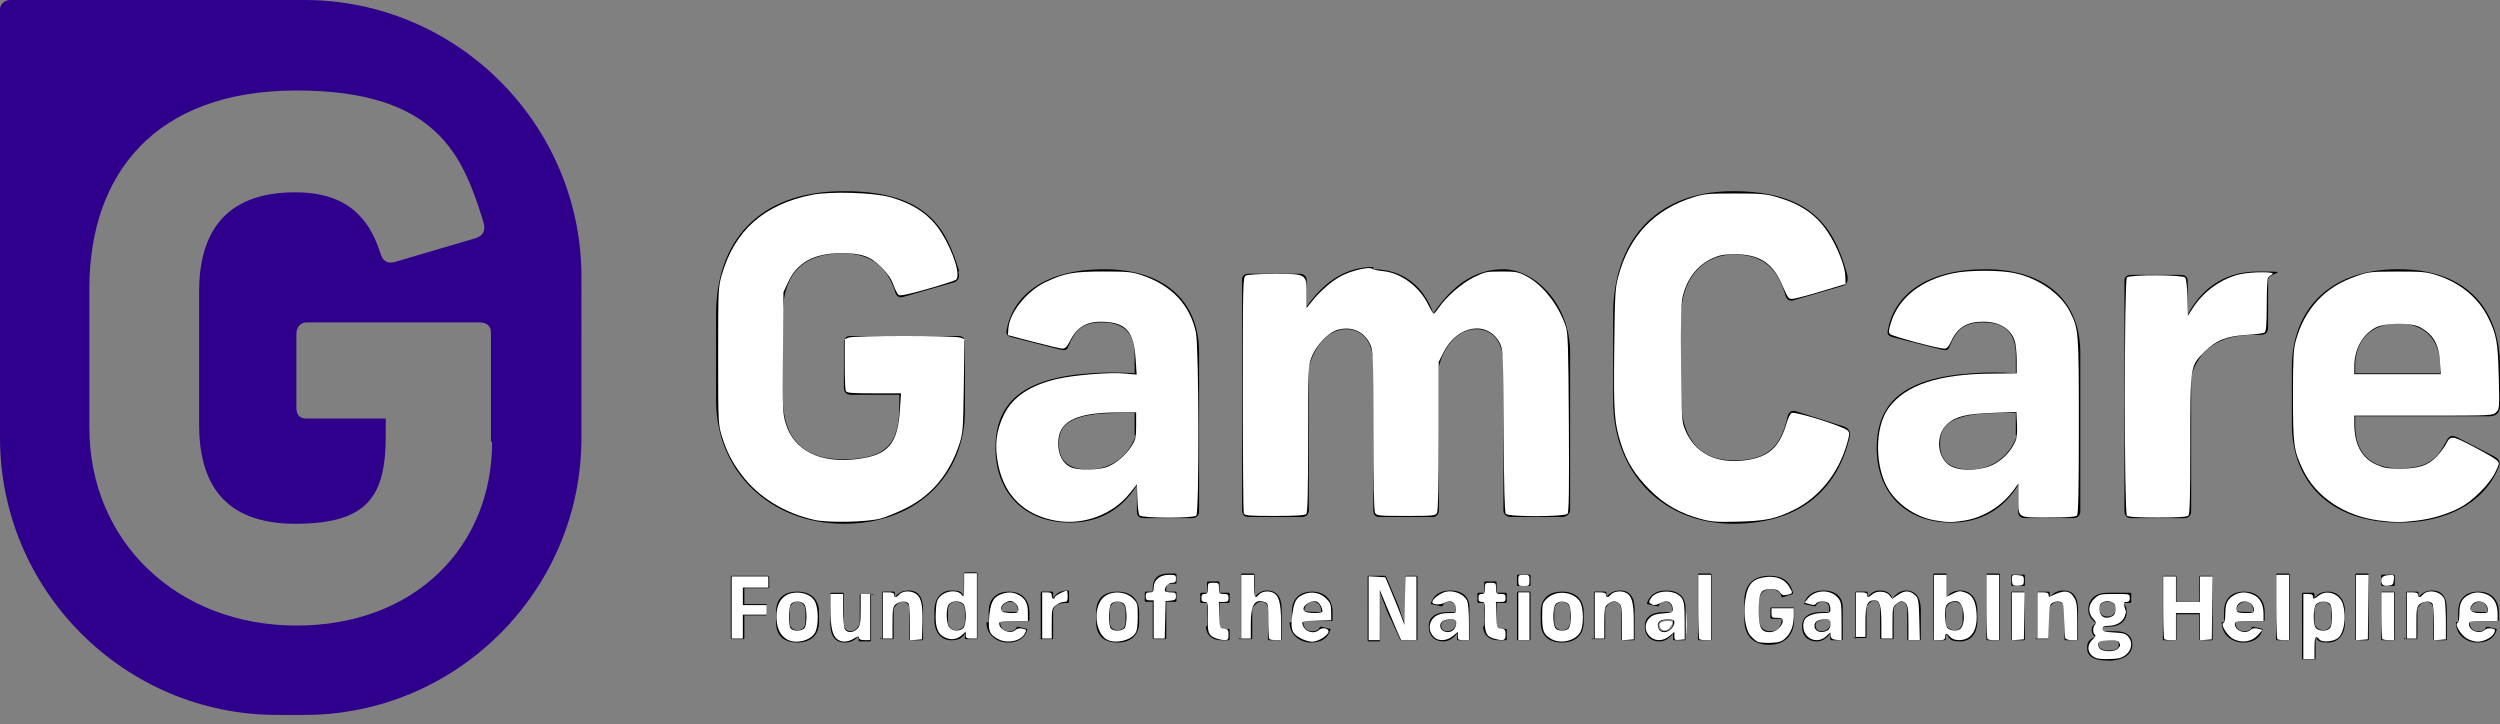 <?xml version="1.0" encoding="UTF-8" standalone="no"?>
<svg
   id="Layer_1"
   version="1.1"
   viewBox="0 0 221 64"
   sodipodi:docname="logo-gamcare.svg"
   inkscape:version="1.2.2 (b0a8486541, 2022-12-01)"
   xmlns:inkscape="http://www.inkscape.org/namespaces/inkscape"
   xmlns:sodipodi="http://sodipodi.sourceforge.net/DTD/sodipodi-0.dtd"
   xmlns="http://www.w3.org/2000/svg"
   xmlns:svg="http://www.w3.org/2000/svg">
  <rect x="0" y="0" width="221" height="64" fill="#808080" stroke="none"/>
  <defs
     id="defs11" />
  <sodipodi:namedview
     id="namedview9"
     pagecolor="#ffffff"
     bordercolor="#000000"
     borderopacity="0.25"
     inkscape:showpageshadow="2"
     inkscape:pageopacity="0.0"
     inkscape:pagecheckerboard="0"
     inkscape:deskcolor="#d1d1d1"
     showgrid="false"
     inkscape:zoom="7.1040724"
     inkscape:cx="110.57038"
     inkscape:cy="31.953503"
     inkscape:window-width="2560"
     inkscape:window-height="1339"
     inkscape:window-x="0"
     inkscape:window-y="0"
     inkscape:window-maximized="1"
     inkscape:current-layer="Layer_1" />
  <path
     d="M84.7 24c.2.5 0 .9-.5 1L80 26.2c-.5.2-.8 0-.9-.5-.7-2.1-2.1-3.3-4.6-3.3-4 0-5.3 2.3-5.3 5.5v7.2c0 3.1 1.3 5.5 5.3 5.5s5-1.5 5-4.8v-.9h-4.3c-.3 0-.6-.2-.6-.6v-4c0-.4.2-.6.6-.6h9.5c.4 0 .6.2.6.6v6c0 5.7-4.2 10-10.7 10s-11.3-4.6-11.3-10.9v-7.6c0-6.3 3.6-10.9 11.3-10.9s9.1 3.6 10.2 7.1m21.2 7.2v14c0 .3-.2.6-.6.6h-4.3c-.4 0-.6-.2-.6-.6v-2.3c-1.3 2.1-3.3 3.3-5.9 3.3-4 0-6.6-2.6-6.6-6.6s2.4-6.2 8.4-6.6c1.3-.1 2.6-.1 3.9 0v-1.6c0-2.1-1.1-2.9-2.9-2.9s-2.4.8-2.9 2c-.2.5-.3.5-.8.4l-4.3-1.1c-.4-.1-.5-.3-.4-.7.6-3.1 3.5-5.3 8.6-5.3s8.4 2.6 8.4 7.4m-5.7 7.3v-2c-1.2 0-2.3 0-3.4.1-2.2.3-3.3.9-3.3 2.6s1 2.3 2.7 2.3 3.4-1 4.1-3m21-14.7c2.7 0 4.5 1.6 5.3 3.9 1.6-2.3 3.5-3.9 6.2-3.9s5.9 3 5.9 7.4v13.9c0 .3-.3.6-.7.6h-4.5c-.4 0-.7-.2-.7-.6V32.2c0-1.9-.9-3.1-2.4-3.1s-2.8 1.3-3.3 3.3v12.7c0 .4-.3.6-.5.6h-4.8c-.3 0-.5-.2-.5-.6V32.2c0-1.9-.9-3.1-2.4-3.1s-2.8 1.4-3.3 3.4v12.6c0 .3-.2.6-.6.6h-4.7c-.4 0-.6-.2-.6-.6V24.7c0-.3.2-.5.6-.5h4.5c.4 0 .6.3.6.5v2.4c1.3-1.8 3.1-3.5 5.9-3.5m41.9.7c.1.5 0 .9-.5 1l-4.1 1.2c-.5.2-.8 0-.9-.5-.6-1.9-1.6-3.5-4.5-3.5s-4.7 2.3-4.7 5.5v7.2c0 3.1 1.3 5.5 4.7 5.5s4.2-1.7 4.7-3.8c.1-.5.4-.7.9-.5l4.1 1.3c.5.2.6.5.5 1-1 4.2-4 7.6-10.3 7.6s-10.6-4.6-10.6-10.9v-7.6c0-6.3 3.6-10.9 10.6-10.9s9 3.3 10.1 7.4m20.6 6.9v14c0 .3-.2.6-.6.6H179c-.4 0-.6-.2-.6-.6v-2.3c-1.3 2.1-3.3 3.3-5.9 3.3-4 0-6.6-2.6-6.6-6.6s2.4-6.2 8.4-6.6c1.3-.1 2.6-.1 3.9 0v-1.6c0-2.1-1.1-2.9-2.9-2.9s-2.4.8-2.9 2c-.2.5-.3.5-.8.4l-4.3-1.1c-.4-.1-.5-.3-.4-.7.6-3.1 3.5-5.3 8.6-5.3s8.4 2.6 8.4 7.4m-5.7 7.3v-2c-1.2 0-2.3 0-3.4.1-2.2.3-3.3.9-3.3 2.6s1 2.3 2.7 2.3 3.4-1 4.1-3m22.2-13.8v4.2c0 .5-.2.7-.7.7h-.6c-3.1 0-4.9 1.4-5.5 3.7v11.9c0 .4-.3.6-.5.6h-4.9c-.2 0-.5-.2-.5-.6V24.8c0-.3.2-.5.6-.5h4.4c.5 0 .6.3.6.6v2.9c1-1.9 2.9-3.8 6.2-3.8s.9.1.9.7m7.7 12.1v.8c0 2.3 1.2 3.8 3.9 3.8s3.4-1 4.1-2.3c.3-.6.5-.7 1.1-.4l3.1 1.6c.6.3.7.6.4 1.2-1.3 3-4.6 4.7-8.7 4.7-6.2 0-9.5-3.7-9.5-8.7v-5c0-4.9 3.1-8.7 9.4-8.7s9 3.8 9 8.6v3.4c0 .6-.2 1-1 1h-11.8zm0-4.5v.7h7.5v-.7c0-2.1-1.2-3.7-3.7-3.7s-3.8 1.6-3.8 3.7"
     id="path2" />
  <path
     d="M26.9 0H.9C.4 0 0 .4 0 .8v37.9c0 13.5 11 24.5 24.5 24.5h2.4c13.5 0 24.5-11 24.5-24.5V24.5C51.4 11 40.4 0 26.9 0m16.6 39.1c0 9.2-6.8 16.2-17.3 16.2S7.9 47.9 7.9 37.8V25.5C7.9 15.4 13.7 8 26.2 8s14.7 5.8 16.5 11.5c.3.9 0 1.4-.8 1.6l-6.8 2c-.8.3-1.3 0-1.5-.8-1.1-3.4-3.3-5.3-7.5-5.3-6.4 0-8.5 3.8-8.5 8.8v11.7c0 5.1 2.1 8.8 8.5 8.8s8-2.4 8-7.8V37h-7c-.6 0-.9-.3-.9-1v-6.5c0-.6.4-1 .9-1h15.3c.6 0 1 .3 1 .9V39z"
     fill="#2e008b"
     id="path4" />
  <path
     d="M64.6 56.5V51s0-.1.1-.1h3.2s.1 0 .1.1v.9s0 .1-.1.1h-2.1v1.4h1.9s.1 0 .1.1v.8s0 .1-.1.1h-1.9v2s0 .1-.1.1h-1s-.1 0-.1-.1zm4-1.5v-.9c0-1.2.7-1.8 1.9-1.8s1.9.7 1.9 1.8v.9c0 1.1-.7 1.8-1.9 1.8s-1.9-.6-1.9-1.8zm1.9.7c.5 0 .7-.3.7-.8V54c0-.5-.3-.8-.7-.8s-.7.3-.7.8v.9c0 .5.2.8.7.8zm6.5-3.2v4.1s0 .1-.1.1H76s-.1 0-.1-.1v-.4c-.3.4-.7.6-1.2.6-.9 0-1.3-.6-1.3-1.7v-2.6s0-.1.1-.1h1s.1 0 .1.1v2.6c0 .4.2.7.6.7s.6-.3.8-.6v-2.6s0-.1.1-.1h1s.1 0 .1.1zm1 4v-4.1s0-.1.1-.1h.9s.1 0 .1.1v.4c.3-.4.7-.6 1.2-.6.9 0 1.3.6 1.3 1.7v2.6s0 .1-.1.1h-1s-.1 0-.1-.1v-2.6c0-.4-.2-.7-.6-.7s-.6.3-.8.6v2.6s0 .1-.1.1h-1s-.1 0-.1-.1zm4.6-1.6V54c0-1.1.6-1.8 1.5-1.8s.9.2 1.1.5v-2s0-.1.1-.1h1s.1 0 .1.1v5.7s0 .1-.1.1h-.9s-.1 0-.1-.1V56c-.2.4-.6.6-1.2.6-.9 0-1.5-.7-1.5-1.8zm1.9.8c.5 0 .8-.3.8-.8V54c0-.5-.3-.8-.8-.8s-.7.3-.7.8v.9c0 .5.3.8.7.8zm2.9-.7v-.9c0-1.2.7-1.8 1.8-1.8s1.8.7 1.8 1.8v.7s0 .1-.1.1h-2.5c0 .6.3.9.8.9s.6-.2.7-.4h.1l.8.2v.1c-.2.7-.8 1.1-1.7 1.1s-1.9-.6-1.9-1.8zm2.6-.9c0-.6-.3-.9-.7-.9s-.8.3-.8.8c0 .1 1.5.1 1.5.1zm2 2.4v-4.1s0-.1.1-.1h.9s.1 0 .1.1v.5c.2-.4.6-.7 1.3-.7 0 0 .1 0 .1.1v.9s0 .1-.1.1c-.7 0-1.1.1-1.3.6v2.5s0 .1-.1.1h-1s-.1 0-.1-.1zm4.9-1.5v-.9c0-1.2.7-1.8 1.9-1.8s1.9.7 1.9 1.8v.9c0 1.1-.7 1.8-1.9 1.8s-1.9-.6-1.9-1.8zm1.9.7c.5 0 .7-.3.7-.8V54c0-.5-.3-.8-.7-.8s-.7.3-.7.8v.9c0 .5.2.8.7.8zm4.5-5h.6s.1 0 .1.1v.7s0 .1-.1.1h-.4c-.3 0-.4.1-.4.4v.3h.8s.1 0 .1.1v.7s0 .1-.1.1h-.8v3.2s0 .1-.1.1h-1s-.1 0-.1-.1v-3.2h-.6s-.1 0-.1-.1v-.7s0-.1.1-.1h.6V52c0-.9.5-1.3 1.4-1.3zm3.4 4.7v-2.1h-.5s-.1 0-.1-.1v-.7s0-.1.1-.1h.5v-.9s0-.1.1-.1h.9s.1 0 .1.1v.9h.8s.1 0 .1.1v.7s0 .1-.1.1h-.8v1.9c0 .3.2.4.4.4h.4s.1 0 .1.1v.8s0 .1-.1.1h-.6c-.9 0-1.4-.5-1.4-1.3zm3 1.1v-5.7s0-.1.1-.1h1s.1 0 .1.1v2c.3-.4.7-.6 1.1-.6.9 0 1.3.6 1.3 1.7v2.6s0 .1-.1.1h-1s-.1 0-.1-.1v-2.6c0-.4-.2-.7-.6-.7s-.6.3-.8.6v2.6s0 .1-.1.1h-1s-.1 0-.1-.1zm4.5-1.5v-.9c0-1.2.7-1.8 1.8-1.8s1.8.7 1.8 1.8v.7s0 .1-.1.1h-2.5c0 .6.3.9.8.9s.6-.2.7-.4h.1l.8.2v.1c-.2.7-.8 1.1-1.7 1.1s-1.9-.6-1.9-1.8zm2.6-.9c0-.6-.3-.9-.7-.9s-.8.3-.8.8c0 .1 1.5.1 1.5.1zm4.1 2.4V51s0-.1.1-.1h1.5l1.1 2.6c.2.6.4 1.2.6 1.7V51s0-.1.1-.1h.9s.1 0 .1.1v5.5s0 .1-.1.1h-1.4l-1.2-2.6c-.2-.6-.5-1.2-.6-1.7v4.3s0 .1-.1.1h-.9s-.1 0-.1-.1zm7.9 0V56c-.3.4-.7.7-1.2.7-.8 0-1.3-.5-1.3-1.3s.5-1.3 1.8-1.3h.6v-.3c0-.4-.2-.6-.6-.6s-.5.2-.6.4h-.1l-.9-.2v-.1c.2-.6.7-1.1 1.7-1.1s1.7.5 1.7 1.5v2.8s0 .1-.1.1h-.9s-.1 0-.1-.1zm-.9-.7c.4 0 .7-.2.8-.6v-.4h-.6c-.5 0-.7.2-.7.5s.2.5.5.5zm3.3-.4v-2.1h-.5s-.1 0-.1-.1v-.7s0-.1.1-.1h.5v-.9s0-.1.1-.1h.9s.1 0 .1.1v.9h.8s.1 0 .1.1v.7s0 .1-.1.1h-.8v1.9c0 .3.2.4.4.4h.4s.1 0 .1.1v.8s0 .1-.1.1h-.6c-.9 0-1.4-.5-1.4-1.3zm2.9-3.7v-.8s0-.1.1-.1h1s.1 0 .1.1v.8s0 .1-.1.1h-1s-.1 0-.1-.1zm0 4.8v-4.1s0-.1.1-.1h1s.1 0 .1.1v4.1s0 .1-.1.1h-1s-.1 0-.1-.1zm2.1-1.5v-.9c0-1.2.7-1.8 1.9-1.8s1.9.7 1.9 1.8v.9c0 1.1-.7 1.8-1.9 1.8s-1.9-.6-1.9-1.8zm1.9.7c.5 0 .7-.3.7-.8V54c0-.5-.3-.8-.7-.8s-.7.3-.7.8v.9c0 .5.2.8.7.8zm2.8.8v-4.1s0-.1.1-.1h.9s.1 0 .1.1v.4c.3-.4.7-.6 1.2-.6.9 0 1.3.6 1.3 1.7v2.6s0 .1-.1.1h-1s-.1 0-.1-.1v-2.6c0-.4-.2-.7-.6-.7s-.6.3-.8.6v2.6s0 .1-.1.1h-1s-.1 0-.1-.1zm7 0V56c-.3.4-.7.7-1.2.7-.8 0-1.3-.5-1.3-1.3s.5-1.3 1.8-1.3h.6v-.3c0-.4-.2-.6-.6-.6s-.5.2-.6.4h-.1l-.9-.2v-.1c.2-.6.7-1.1 1.7-1.1s1.7.5 1.7 1.5v2.8s0 .1-.1.1h-.9s-.1 0-.1-.1zm-.8-.7c.4 0 .7-.2.8-.6v-.4h-.6c-.5 0-.7.2-.7.5s.2.5.5.5zm3 .7v-5.7s0-.1.1-.1h1s.1 0 .1.1v5.7s0 .1-.1.1h-1s-.1 0-.1-.1zm4.1-1.9v-1.5c0-1.4.8-2.2 2.2-2.2s1.9.7 2.1 1.5v.1l-.9.3h-.1c-.1-.4-.3-.7-1-.7s-1 .5-1 1.1v1.5c0 .6.3 1.1 1 1.1s1-.5 1-1.1h-.9s-.1 0-.1-.1v-.8s0-.1.1-.1h1.9s.1 0 .1.1v1c0 1.2-.7 2.2-2.2 2.2s-2.2-.9-2.2-2.2zm7.6 1.9V56c-.3.4-.7.7-1.2.7-.8 0-1.3-.5-1.3-1.3s.5-1.3 1.8-1.3h.6v-.3c0-.4-.2-.6-.6-.6s-.5.2-.6.4h-.1l-.9-.2v-.1c.2-.6.7-1.1 1.7-1.1s1.7.5 1.7 1.5v2.8s0 .1-.1.1h-.9s-.1 0-.1-.1zm-.8-.7c.4 0 .7-.2.8-.6v-.4h-.6c-.5 0-.7.2-.7.5s.2.5.5.5zm3 .7v-4.1s0-.1.1-.1h.9s.1 0 .1.1v.4c.3-.4.6-.6 1.1-.6s.9.2 1.1.7c.3-.4.7-.7 1.2-.7.8 0 1.3.6 1.3 1.7v2.6s0 .1-.1.1h-1s-.1 0-.1-.1v-2.6c0-.4-.2-.7-.5-.7s-.6.3-.7.6v2.6s0 .1-.1.1h-1s-.1 0-.1-.1v-2.6c0-.4-.2-.7-.5-.7s-.6.3-.7.6v2.6s0 .1-.1.1h-1s-.1 0-.1-.1zm8-.4v.4s0 .1-.1.1h-.9s-.1 0-.1-.1v-5.7s0-.1.1-.1h1s.1 0 .1.1v2c.2-.4.7-.6 1.2-.6.9 0 1.5.7 1.5 1.8v.9c0 1.1-.6 1.8-1.5 1.8s-.9-.2-1.2-.6zm.8-.4c.4 0 .7-.3.7-.8V54c0-.5-.3-.8-.7-.8s-.8.3-.8.8v.9c0 .5.3.8.8.8zm2.8.8v-5.7s0-.1.1-.1h1s.1 0 .1.1v5.7s0 .1-.1.1h-1s-.1 0-.1-.1zm2.2-4.8v-.8s0-.1.1-.1h1s.1 0 .1.1v.8s0 .1-.1.1h-1s-.1 0-.1-.1zm0 4.8v-4.1s0-.1.1-.1h1s.1 0 .1.1v4.1s0 .1-.1.1h-1s-.1 0-.1-.1zm2.3 0v-4.1s0-.1.1-.1h.9s.1 0 .1.1v.4c.3-.4.7-.6 1.2-.6.9 0 1.3.6 1.3 1.7v2.6s0 .1-.1.1h-1s-.1 0-.1-.1v-2.6c0-.4-.2-.7-.6-.7s-.6.3-.8.6v2.6s0 .1-.1.1h-1s-.1 0-.1-.1zm4.4.7c0-.4.2-.7.7-.9-.2-.2-.3-.4-.3-.6s.1-.5.4-.6c-.4-.3-.7-.7-.7-1.2 0-.8.5-1.5 1.7-1.5h2s.1 0 .1.1v.7s0 .1-.1.1h-.6c.2.2.3.4.3.8 0 .7-.5 1.3-1.6 1.3h-.2c-.2 0-.3 0-.3.2s0 .2.3.2h.8c1.1 0 1.5.5 1.5 1.2s-.6 1.4-2.1 1.4-1.9-.5-1.9-1.1zm1.9.3c.7 0 .9-.2.9-.5s-.1-.4-.5-.4h-.8c-.4 0-.5.2-.5.4s.2.5.9.5zm-.1-3c.4 0 .7-.2.7-.7s-.2-.6-.7-.6-.7.2-.7.6.2.7.7.7zm8.1 2v-2.2h-2v2.2s0 .1-.1.1h-1s-.1 0-.1-.1V51s0-.1.1-.1h1s.1 0 .1.1v2.2h2V51s0-.1.1-.1h1s.1 0 .1.1v5.5s0 .1-.1.1h-1s-.1 0-.1-.1zm2.2-1.5v-.9c0-1.2.7-1.8 1.8-1.8s1.8.7 1.8 1.8v.7s0 .1-.1.1h-2.5c0 .6.3.9.8.9s.6-.2.7-.4h.1l.8.2v.1c-.2.7-.8 1.1-1.7 1.1s-1.9-.6-1.9-1.8zm2.6-.9c0-.6-.3-.9-.7-.9s-.8.3-.8.8c0 .1 1.5.1 1.5.1zm2 2.4v-5.7s0-.1.1-.1h1s.1 0 .1.1v5.7s0 .1-.1.1h-1s-.1 0-.1-.1zm2.3 1.6v-5.6s0-.1.1-.1h.9s.1 0 .1.1v.4c.2-.4.7-.6 1.2-.6.9 0 1.5.7 1.5 1.8v.9c0 1.1-.6 1.8-1.5 1.8s-.9-.2-1.1-.5v1.9s0 .1-.1.1h-1s-.1 0-.1-.1zm1.9-2.4c.4 0 .7-.3.7-.8V54c0-.5-.3-.8-.7-.8s-.8.3-.8.8v.9c0 .5.3.8.8.8zm2.8.8v-5.7s0-.1.1-.1h1s.1 0 .1.1v5.7s0 .1-.1.1h-1s-.1 0-.1-.1zm2.3-4.8v-.8s0-.1.1-.1h1s.1 0 .1.1v.8s0 .1-.1.1h-1s-.1 0-.1-.1zm0 4.8v-4.1s0-.1.1-.1h1s.1 0 .1.1v4.1s0 .1-.1.1h-1s-.1 0-.1-.1zm2.2 0v-4.1s0-.1.1-.1h.9s.1 0 .1.1v.4c.3-.4.7-.6 1.2-.6.9 0 1.3.6 1.3 1.7v2.6s0 .1-.1.1h-1s-.1 0-.1-.1v-2.6c0-.4-.2-.7-.6-.7s-.6.3-.8.6v2.6s0 .1-.1.1h-1s-.1 0-.1-.1zm4.6-1.5v-.9c0-1.2.7-1.8 1.8-1.8s1.8.7 1.8 1.8v.7s0 .1-.1.1h-2.5c0 .6.3.9.8.9s.6-.2.7-.4h.1l.8.2v.1c-.2.7-.8 1.1-1.7 1.1s-1.9-.6-1.9-1.8zm2.6-.9c0-.6-.3-.9-.7-.9s-.8.3-.8.8c0 .1 1.5.1 1.5.1z"
     id="path6" />
  <path
     style="fill:#ffffff;stroke-width:0.141"
     d="m 72.001,45.959 c -2.648,-0.59 -4.953,-2.013 -6.428,-3.971 -0.871,-1.156 -1.32,-2.03 -1.757,-3.422 -0.325,-1.036 -0.33,-1.147 -0.33,-7.105 0,-5.898 0.008,-6.081 0.324,-7.171 1.131,-3.905 3.711,-6.204 7.921,-7.057 1.653,-0.335 5.529,-0.219 7.004,0.21 2.128,0.619 3.517,1.591 4.495,3.145 1.056,1.679 1.71,3.793 1.28,4.14 -0.105,0.085 -1.251,0.455 -2.547,0.823 -1.73,0.491 -2.404,0.629 -2.538,0.517 -0.1,-0.083 -0.303,-0.488 -0.45,-0.899 -0.185,-0.516 -0.513,-0.994 -1.063,-1.544 -0.972,-0.974 -1.737,-1.244 -3.528,-1.244 -2.416,0 -3.909,0.81 -4.717,2.561 l -0.41,0.888 -0.043,5.333 c -0.041,5.03 -0.027,5.387 0.243,6.276 0.73,2.404 3.048,3.555 6.326,3.141 2.756,-0.348 3.582,-1.318 3.777,-4.439 l 0.086,-1.372 H 77.246 c -2.058,0 -2.411,-0.032 -2.485,-0.223 -0.047,-0.122 -0.085,-1.201 -0.085,-2.396 v -2.174 l 0.361,-0.137 c 0.488,-0.185 9.359,-0.181 9.848,0.005 l 0.374,0.142 -0.058,4.116 c -0.054,3.812 -0.082,4.189 -0.378,5.101 -0.876,2.691 -2.478,4.609 -4.803,5.75 -0.732,0.359 -1.711,0.757 -2.176,0.884 -1.179,0.322 -4.621,0.394 -5.842,0.123 z"
     id="path255" />
  <path
     style="fill:#ffffff;stroke-width:0.141"
     d="m 93.331,46.029 c -2.739,-0.491 -4.502,-2.181 -5.07,-4.858 -0.367,-1.732 -0.221,-3.063 0.497,-4.53 0.752,-1.538 2.293,-2.575 4.656,-3.133 1.509,-0.356 4.677,-0.613 6.024,-0.488 l 1.043,0.097 -0.09,-1.363 c -0.15,-2.282 -0.754,-3.107 -2.402,-3.277 -1.742,-0.18 -2.71,0.295 -3.407,1.669 -0.261,0.516 -0.422,0.679 -0.66,0.673 -0.173,-0.004 -1.328,-0.275 -2.567,-0.601 l -2.252,-0.593 0.035,-0.558 c 0.088,-1.414 1.612,-3.326 3.289,-4.126 1.661,-0.793 2.466,-0.941 5.122,-0.941 2.132,-1.18e-4 2.501,0.036 3.378,0.328 2.63,0.876 4.274,2.616 4.794,5.073 0.267,1.261 0.298,15.914 0.034,16.178 -0.25,0.25 -4.808,0.236 -5.016,-0.015 -0.084,-0.101 -0.171,-0.762 -0.193,-1.469 l -0.041,-1.285 -0.633,0.795 c -1.509,1.894 -4.113,2.859 -6.542,2.423 z m 4.459,-4.722 c 0.791,-0.27 1.714,-1.043 2.245,-1.88 0.357,-0.563 0.4,-0.757 0.4,-1.8 v -1.169 l -1.654,0.002 c -3.449,0.005 -5.027,0.709 -5.209,2.324 -0.145,1.285 0.368,2.323 1.279,2.586 0.713,0.207 2.241,0.173 2.938,-0.064 z"
     id="path257" />
  <path
     style="fill:#ffffff;stroke-width:0.141"
     d="m 109.952,45.385 c -0.047,-0.122 -0.085,-4.871 -0.085,-10.552 0,-10.069 0.007,-10.333 0.272,-10.475 0.155,-0.083 1.244,-0.146 2.534,-0.146 2.847,0 2.825,-0.014 2.825,1.792 v 1.229 l 0.448,-0.56 c 0.801,-1 1.856,-1.903 2.719,-2.327 0.959,-0.471 2.393,-0.786 2.649,-0.582 0.091,0.073 0.497,0.162 0.902,0.199 1.628,0.149 3.253,1.353 4.065,3.013 0.203,0.416 0.41,0.756 0.459,0.755 0.049,-5.34e-4 0.235,-0.216 0.414,-0.479 0.69,-1.014 2.046,-2.203 3.11,-2.729 1.005,-0.496 1.121,-0.521 2.469,-0.521 1.288,9.8e-5 1.485,0.037 2.188,0.407 1.451,0.763 2.818,2.493 3.483,4.408 0.205,0.591 0.24,1.65 0.283,8.536 0.036,5.856 0.007,7.911 -0.116,8.059 -0.231,0.279 -5.227,0.291 -5.457,0.014 -0.105,-0.126 -0.166,-2.454 -0.193,-7.355 -0.039,-6.956 -0.049,-7.187 -0.334,-7.734 -1.067,-2.045 -3.771,-1.61 -4.975,0.799 l -0.432,0.864 v 6.532 c 0,4.234 -0.051,6.628 -0.146,6.805 -0.136,0.254 -0.319,0.272 -2.74,0.272 -2.421,0 -2.604,-0.018 -2.74,-0.272 -0.095,-0.177 -0.147,-2.726 -0.149,-7.285 -0.003,-6.499 -0.022,-7.054 -0.261,-7.581 -0.521,-1.147 -1.615,-1.657 -2.852,-1.329 -0.849,0.225 -1.955,1.373 -2.355,2.444 -0.29,0.775 -0.3,1.015 -0.3,7.243 0,4.823 -0.043,6.484 -0.169,6.611 -0.119,0.119 -0.941,0.169 -2.8,0.169 -2.27,0 -2.643,-0.031 -2.717,-0.223 z"
     id="path259" />
  <path
     style="fill:#ffffff;stroke-width:0.141"
     d="m 150.407,45.891 c -1.862,-0.495 -3.284,-1.301 -4.567,-2.59 -1.301,-1.306 -2.046,-2.497 -2.544,-4.069 -0.598,-1.887 -0.657,-2.714 -0.596,-8.374 0.053,-4.903 0.081,-5.395 0.363,-6.435 0.973,-3.587 3.179,-5.909 6.641,-6.99 0.947,-0.296 1.323,-0.33 3.66,-0.33 2.287,0 2.738,0.039 3.703,0.319 2.117,0.614 3.478,1.546 4.501,3.084 0.829,1.247 1.534,3.014 1.56,3.906 l 0.019,0.693 -2.252,0.678 c -1.239,0.373 -2.372,0.663 -2.519,0.645 -0.296,-0.037 -0.306,-0.051 -0.924,-1.432 -0.812,-1.812 -2.017,-2.541 -4.172,-2.522 -0.903,0.008 -1.3,0.083 -1.91,0.362 -1.349,0.617 -2.29,1.858 -2.645,3.488 -0.119,0.547 -0.155,2.262 -0.122,5.842 0.045,4.793 0.064,5.107 0.348,5.802 0.862,2.105 2.803,3.082 5.394,2.714 2.028,-0.288 2.973,-1.151 3.594,-3.287 0.13,-0.448 0.328,-0.85 0.44,-0.893 0.359,-0.138 4.582,1.188 4.947,1.553 0.193,0.193 0.189,0.307 -0.034,1.104 -0.748,2.673 -2.499,4.848 -4.79,5.953 -1.586,0.765 -2.434,0.94 -4.856,1.003 -1.856,0.048 -2.34,0.015 -3.238,-0.224 z"
     id="path261" />
  <path
     style="fill:#ffffff;stroke-width:0.141"
     d="m 171.099,46.01 c -1.619,-0.267 -3.186,-1.276 -4.08,-2.624 -1.305,-1.971 -1.339,-5.588 -0.067,-7.319 1.496,-2.037 4.387,-3.002 9.109,-3.04 l 2.217,-0.018 -7.9e-4,-1.126 c -4.2e-4,-0.619 -0.07,-1.377 -0.155,-1.683 -0.306,-1.101 -1.359,-1.765 -2.8,-1.765 -1.426,0 -2.257,0.495 -2.809,1.675 -0.247,0.528 -0.413,0.716 -0.628,0.713 -0.545,-0.006 -4.623,-1.099 -4.804,-1.288 -0.146,-0.152 -0.131,-0.342 0.081,-1.018 0.695,-2.212 2.675,-3.778 5.522,-4.366 1.36,-0.281 4.071,-0.287 5.384,-0.011 2.127,0.447 4.103,1.823 4.914,3.422 0.775,1.529 0.787,1.689 0.787,10.092 0,5.844 -0.042,7.796 -0.169,7.924 -0.118,0.118 -0.881,0.169 -2.529,0.169 -2.787,0 -2.651,0.091 -2.651,-1.771 v -1.227 l -0.4,0.549 c -1.052,1.444 -2.673,2.45 -4.386,2.724 -1.05,0.167 -1.455,0.165 -2.534,-0.013 z m 5.188,-4.979 c 0.794,-0.433 1.412,-1.078 1.818,-1.898 0.185,-0.373 0.232,-0.761 0.197,-1.601 l -0.047,-1.108 -2.065,0.071 c -2.37,0.082 -3.314,0.313 -4.055,0.993 -1.123,1.031 -0.888,3.162 0.416,3.773 0.919,0.431 2.728,0.319 3.736,-0.23 z"
     id="path263" />
  <path
     style="fill:#ffffff;stroke-width:0.141"
     d="m 188.019,45.579 c -0.244,-0.244 -0.244,-20.814 0,-21.058 0.251,-0.251 4.949,-0.237 5.158,0.016 0.085,0.102 0.171,0.899 0.193,1.778 l 0.04,1.594 0.46,-0.71 c 0.964,-1.489 2.579,-2.624 4.228,-2.971 1.032,-0.217 3.16,-0.208 2.773,0.011 -0.155,0.088 -0.328,0.228 -0.385,0.312 -0.057,0.084 -0.104,1.174 -0.106,2.423 -0.002,1.645 -0.051,2.309 -0.178,2.411 -0.097,0.077 -0.778,0.172 -1.513,0.212 -1.83,0.098 -2.785,0.474 -3.81,1.5 -1.275,1.276 -1.257,1.161 -1.257,8.244 0,4.533 -0.043,6.113 -0.169,6.239 -0.119,0.119 -0.923,0.169 -2.717,0.169 -1.794,0 -2.598,-0.05 -2.717,-0.169 z"
     id="path265" />
  <path
     style="fill:#ffffff;stroke-width:0.141"
     d="m 210.31,46.01 c -3.067,-0.393 -5.597,-2.092 -6.75,-4.531 -0.8,-1.691 -0.86,-2.145 -0.86,-6.499 0,-3.329 0.039,-4.084 0.249,-4.856 0.375,-1.379 1.022,-2.587 1.886,-3.52 0.936,-1.01 1.989,-1.674 3.497,-2.202 1.065,-0.373 1.256,-0.394 3.588,-0.397 2.163,-0.003 2.583,0.035 3.449,0.31 2.081,0.662 3.714,1.999 4.573,3.744 0.755,1.534 0.871,2.175 0.948,5.253 0.069,2.746 0.062,2.844 -0.226,3.132 -0.294,0.294 -0.376,0.297 -6.421,0.297 h -6.123 v 0.697 c 0,1.843 0.634,3.035 1.93,3.628 0.654,0.299 0.997,0.36 2.067,0.364 1.69,0.006 2.552,-0.278 3.301,-1.091 0.309,-0.335 0.658,-0.796 0.776,-1.023 0.444,-0.859 0.485,-0.856 2.445,0.164 0.99,0.515 1.92,1.055 2.067,1.2 0.263,0.259 0.261,0.278 -0.13,1.083 -0.507,1.042 -1.976,2.514 -3.093,3.099 -1.153,0.603 -2.446,0.993 -3.867,1.165 -1.354,0.164 -1.917,0.162 -3.303,-0.016 z m 5.382,-14.021 c -0.095,-1.585 -0.592,-2.435 -1.801,-3.08 -0.757,-0.404 -3.096,-0.376 -3.884,0.046 -1.185,0.634 -1.887,1.917 -1.887,3.447 v 0.678 h 3.819 3.819 z"
     id="path267" />
  <path
     style="fill:#ffffff;stroke-width:0.141"
     d="M 64.681,53.702 V 50.957 H 66.3 67.919 v 0.493 0.493 h -1.126 -1.126 v 0.774 0.774 h 1.056 1.056 v 0.422 0.422 h -1.056 -1.056 v 1.056 1.056 H 65.174 64.681 Z"
     id="path269" />
  <path
     style="fill:#ffffff;stroke-width:0.141"
     d="m 69.622,56.55 c -0.566,-0.291 -0.899,-0.877 -0.968,-1.701 -0.116,-1.396 0.435,-2.301 1.487,-2.442 0.795,-0.107 1.546,0.179 1.871,0.711 0.345,0.567 0.374,2.158 0.051,2.784 -0.369,0.714 -1.65,1.055 -2.44,0.648 z M 71.151,55.47 c 0.208,-0.388 0.18,-1.738 -0.041,-2.041 -0.215,-0.294 -0.84,-0.338 -1.15,-0.08 -0.264,0.219 -0.297,1.97 -0.043,2.224 0.275,0.275 1.067,0.209 1.234,-0.103 z"
     id="path271" />
  <path
     style="fill:#ffffff;stroke-width:0.141"
     d="m 73.98,56.482 c -0.402,-0.326 -0.564,-1.09 -0.568,-2.675 l -0.003,-1.302 h 0.563 0.563 v 1.417 c 0,0.779 0.066,1.539 0.146,1.689 0.195,0.365 0.759,0.347 1.116,-0.036 0.248,-0.267 0.287,-0.494 0.287,-1.689 v -1.381 h 0.422 0.422 v 2.041 2.041 H 76.435 c -0.342,0 -0.493,-0.064 -0.493,-0.209 0,-0.171 -0.084,-0.158 -0.457,0.07 -0.566,0.345 -1.106,0.357 -1.505,0.034 z"
     id="path273" />
  <path
     style="fill:#ffffff;stroke-width:0.141"
     d="m 80.445,55.083 c -0.001,-0.837 -0.057,-1.609 -0.125,-1.715 -0.173,-0.273 -0.816,-0.241 -1.145,0.057 -0.24,0.217 -0.277,0.437 -0.277,1.636 v 1.386 h -0.422 -0.422 v -2.041 -2.041 h 0.493 c 0.344,0 0.493,0.064 0.493,0.211 0,0.267 0.197,0.271 0.415,0.009 0.273,-0.329 0.926,-0.403 1.4,-0.158 0.569,0.294 0.74,0.97 0.689,2.717 l -0.04,1.374 -0.528,0.044 -0.528,0.044 z"
     id="path275" />
  <path
     style="fill:#ffffff;stroke-width:0.141"
     d="m 83.588,56.378 c -0.69,-0.295 -0.926,-0.894 -0.867,-2.201 0.045,-0.984 0.092,-1.146 0.439,-1.493 0.498,-0.498 1.511,-0.557 1.85,-0.108 0.196,0.259 0.213,0.195 0.217,-0.809 l 0.004,-1.091 h 0.563 0.563 v 2.886 2.886 h -0.493 c -0.412,0 -0.493,-0.05 -0.493,-0.306 v -0.306 l -0.317,0.288 c -0.436,0.396 -0.937,0.483 -1.469,0.256 z m 1.564,-0.856 c 0.281,-0.281 0.302,-1.726 0.03,-2.098 -0.119,-0.163 -0.365,-0.262 -0.653,-0.262 -0.288,0 -0.534,0.099 -0.653,0.262 -0.262,0.358 -0.245,1.617 0.028,2.006 0.26,0.372 0.921,0.42 1.249,0.092 z"
     id="path277" />
  <path
     style="fill:#ffffff;stroke-width:0.141"
     d="m 88.259,56.509 c -0.778,-0.4 -0.913,-0.712 -0.819,-1.892 0.102,-1.289 0.338,-1.791 0.965,-2.052 0.614,-0.257 1.102,-0.253 1.612,0.01 0.618,0.32 0.846,0.746 0.846,1.581 v 0.743 h -1.267 c -1.032,0 -1.267,0.039 -1.267,0.211 0,0.591 1.021,1 1.443,0.578 0.116,-0.116 0.351,-0.167 0.573,-0.124 0.425,0.081 0.432,0.095 0.232,0.469 -0.343,0.642 -1.526,0.885 -2.318,0.477 z m 1.76,-2.663 c 0,-0.215 -0.132,-0.435 -0.344,-0.574 -0.296,-0.194 -0.399,-0.199 -0.737,-0.037 -0.436,0.209 -0.597,0.65 -0.305,0.836 0.104,0.066 0.459,0.121 0.788,0.122 0.543,0.002 0.598,-0.03 0.598,-0.347 z"
     id="path279" />
  <path
     style="fill:#ffffff;stroke-width:0.141"
     d="m 92.13,54.405 v -2.041 h 0.422 c 0.328,0 0.422,0.063 0.422,0.282 0,0.155 0.063,0.282 0.141,0.282 0.077,0 0.141,-0.067 0.141,-0.148 0,-0.125 0.816,-0.556 1.051,-0.556 0.041,0 0.075,0.222 0.075,0.493 0,0.424 -0.046,0.493 -0.333,0.493 -0.183,0 -0.5,0.131 -0.704,0.292 -0.354,0.278 -0.371,0.353 -0.371,1.619 v 1.327 h -0.422 -0.422 z"
     id="path281" />
  <path
     style="fill:#ffffff;stroke-width:0.141"
     d="m 97.956,56.59 c -1.069,-0.432 -1.389,-2.637 -0.53,-3.657 0.623,-0.741 2.011,-0.744 2.749,-0.006 0.377,0.377 0.401,0.472 0.401,1.577 0,0.859 -0.062,1.264 -0.23,1.504 -0.422,0.602 -1.619,0.894 -2.39,0.582 z M 99.445,55.47 c 0.208,-0.388 0.18,-1.738 -0.041,-2.041 -0.215,-0.294 -0.84,-0.338 -1.15,-0.08 -0.264,0.219 -0.297,1.97 -0.043,2.224 0.275,0.275 1.067,0.209 1.234,-0.103 z"
     id="path283" />
  <path
     style="fill:#ffffff;stroke-width:0.141"
     d="m 101.984,54.757 v -1.689 h -0.352 c -0.282,0 -0.352,-0.07 -0.352,-0.352 0,-0.282 0.07,-0.352 0.352,-0.352 0.298,0 0.352,-0.065 0.352,-0.429 0,-0.663 0.543,-1.12 1.331,-1.12 0.589,0 0.64,0.028 0.64,0.352 0,0.28 -0.071,0.352 -0.347,0.352 -0.325,0 -0.638,0.341 -0.638,0.695 0,0.083 0.222,0.15 0.493,0.15 0.428,0 0.493,0.045 0.493,0.343 0,0.284 -0.079,0.351 -0.457,0.387 l -0.457,0.044 -0.04,1.654 -0.04,1.654 h -0.488 -0.488 z"
     id="path285" />
  <path
     style="fill:#ffffff;stroke-width:0.141"
     d="m 107.389,56.386 c -0.576,-0.251 -0.651,-0.484 -0.626,-1.946 0.02,-1.155 0.003,-1.232 -0.268,-1.232 -0.214,0 -0.289,-0.091 -0.289,-0.352 0,-0.258 0.075,-0.352 0.282,-0.352 0.228,0 0.282,-0.094 0.282,-0.493 0,-0.469 0.024,-0.493 0.493,-0.493 0.469,0 0.493,0.023 0.493,0.493 0,0.454 0.034,0.493 0.422,0.493 0.357,0 0.422,0.055 0.422,0.352 0,0.298 -0.065,0.352 -0.428,0.352 h -0.428 l 0.041,1.161 c 0.041,1.151 0.044,1.162 0.428,1.206 0.338,0.039 0.387,0.105 0.387,0.528 0,0.435 -0.039,0.483 -0.387,0.478 -0.213,-0.003 -0.583,-0.091 -0.824,-0.195 z"
     id="path287" />
  <path
     style="fill:#ffffff;stroke-width:0.141"
     d="m 112.213,56.493 c -0.052,-0.052 -0.094,-0.782 -0.094,-1.623 0,-1.45 -0.016,-1.535 -0.311,-1.645 -0.882,-0.326 -1.237,0.222 -1.237,1.915 v 1.306 h -0.422 -0.422 V 53.631 50.816 h 0.563 0.563 v 0.985 c 0,0.979 0.097,1.166 0.411,0.788 0.237,-0.286 0.78,-0.388 1.205,-0.226 0.58,0.22 0.777,0.899 0.777,2.671 v 1.553 h -0.469 c -0.258,0 -0.511,-0.042 -0.563,-0.094 z"
     id="path289" />
  <path
     style="fill:#ffffff;stroke-width:0.141"
     d="m 115.085,56.481 c -0.873,-0.445 -1.018,-0.789 -0.86,-2.036 0.161,-1.266 0.321,-1.576 0.974,-1.886 0.687,-0.326 1.5,-0.185 2.039,0.354 0.367,0.367 0.43,0.536 0.435,1.172 l 0.006,0.743 -1.31,0.041 c -1.278,0.04 -1.308,0.048 -1.217,0.352 0.187,0.632 0.995,0.884 1.466,0.457 0.288,-0.26 0.881,-0.127 0.821,0.184 -0.065,0.338 -0.941,0.867 -1.434,0.866 -0.24,-1.21e-4 -0.654,-0.111 -0.919,-0.246 z m 1.82,-2.419 c 0,-0.34 -0.291,-0.836 -0.52,-0.886 -0.673,-0.147 -1.497,0.582 -1.008,0.892 0.259,0.164 1.528,0.159 1.528,-0.006 z"
     id="path291" />
  <path
     style="fill:#ffffff;stroke-width:0.141"
     d="m 120.987,53.765 v -2.823 l 0.736,0.043 0.736,0.043 0.566,1.352 c 0.311,0.744 0.693,1.694 0.848,2.111 l 0.282,0.76 0.039,-2.147 0.039,-2.147 h 0.489 0.489 v 2.815 2.815 h -0.676 -0.676 l -0.329,-0.739 c -0.181,-0.406 -0.604,-1.404 -0.941,-2.217 l -0.612,-1.478 -0.002,2.217 -0.002,2.217 h -0.493 -0.493 z"
     id="path293" />
  <path
     style="fill:#ffffff;stroke-width:0.141"
     d="m 126.762,56.309 c -0.387,-0.387 -0.485,-0.898 -0.263,-1.362 0.247,-0.515 0.736,-0.749 1.57,-0.751 0.675,-0.002 0.677,-0.004 0.633,-0.444 -0.056,-0.562 -0.479,-0.746 -1.042,-0.454 -0.394,0.205 -1.043,0.159 -1.043,-0.072 0,-0.287 0.765,-0.847 1.274,-0.933 0.678,-0.115 1.525,0.253 1.785,0.775 0.108,0.217 0.176,0.96 0.177,1.936 l 0.002,1.584 h -0.493 c -0.436,0 -0.493,-0.042 -0.493,-0.364 v -0.364 l -0.433,0.364 c -0.533,0.449 -1.274,0.487 -1.675,0.086 z m 1.746,-0.647 c 0.122,-0.122 0.221,-0.375 0.221,-0.563 0,-0.302 -0.062,-0.342 -0.535,-0.342 -0.569,0 -0.873,0.196 -0.873,0.563 0,0.538 0.769,0.759 1.186,0.342 z"
     id="path295" />
  <path
     style="fill:#ffffff;stroke-width:0.141"
     d="m 132.005,56.431 c -0.644,-0.186 -0.782,-0.55 -0.753,-1.979 0.024,-1.167 0.008,-1.242 -0.264,-1.242 -0.214,0 -0.289,-0.091 -0.289,-0.352 0,-0.258 0.075,-0.352 0.282,-0.352 0.228,0 0.282,-0.094 0.282,-0.493 0,-0.469 0.024,-0.493 0.493,-0.493 0.469,0 0.493,0.023 0.493,0.493 0,0.454 0.034,0.493 0.422,0.493 0.357,0 0.422,0.055 0.422,0.352 0,0.298 -0.065,0.352 -0.428,0.352 h -0.428 l 0.041,1.161 c 0.041,1.151 0.044,1.162 0.428,1.206 0.338,0.039 0.387,0.105 0.387,0.528 0,0.534 -0.181,0.589 -1.088,0.327 z"
     id="path297" />
  <path
     style="fill:#ffffff;stroke-width:0.141"
     d="m 134.219,54.476 v -2.111 h 0.493 0.493 v 2.111 2.111 h -0.493 -0.493 z"
     id="path299" />
  <path
     style="fill:#ffffff;stroke-width:0.141"
     d="m 134.219,51.309 c 0,-0.469 0.024,-0.493 0.493,-0.493 0.469,0 0.493,0.023 0.493,0.493 0,0.469 -0.024,0.493 -0.493,0.493 -0.469,0 -0.493,-0.023 -0.493,-0.493 z"
     id="path301" />
  <path
     style="fill:#ffffff;stroke-width:0.141"
     d="m 137.078,56.454 c -0.637,-0.388 -0.748,-0.683 -0.748,-1.979 0,-1.072 0.026,-1.172 0.401,-1.547 0.77,-0.77 2.255,-0.677 2.89,0.182 0.393,0.531 0.416,2.256 0.037,2.834 -0.495,0.756 -1.766,1.007 -2.58,0.511 z M 138.718,55.47 c 0.208,-0.388 0.18,-1.738 -0.041,-2.041 -0.242,-0.331 -0.932,-0.331 -1.175,0 -0.222,0.303 -0.249,1.653 -0.041,2.041 0.101,0.188 0.295,0.272 0.628,0.272 0.333,0 0.528,-0.084 0.628,-0.272 z"
     id="path303" />
  <path
     style="fill:#ffffff;stroke-width:0.141"
     d="m 143.368,55.055 c 0,-1.417 -0.025,-1.567 -0.298,-1.757 -0.318,-0.223 -0.608,-0.175 -1.004,0.165 -0.204,0.175 -0.246,0.452 -0.246,1.597 v 1.386 h -0.422 -0.422 v -2.041 -2.041 h 0.493 c 0.344,0 0.493,0.064 0.493,0.211 0,0.265 0.197,0.272 0.411,0.014 0.247,-0.298 0.852,-0.402 1.288,-0.221 0.589,0.244 0.765,0.841 0.765,2.6 v 1.548 l -0.528,0.044 -0.528,0.044 z"
     id="path305" />
  <path
     style="fill:#ffffff;stroke-width:0.141"
     d="m 146.758,55.483 c -0.19,-0.355 0.065,-0.585 0.65,-0.585 0.522,0 0.56,0.082 0.245,0.532 -0.266,0.38 -0.706,0.406 -0.895,0.053 z"
     id="path307" />
  <path
     style="fill:#ffffff;stroke-width:0.141"
     d="m 149.052,55.109 c 3.2e-4,-0.852 0.024,-1.182 0.051,-0.734 0.028,0.448 0.028,1.145 -5.8e-4,1.548 -0.028,0.404 -0.051,0.037 -0.051,-0.815 z"
     id="path309" />
  <path
     style="fill:#ffffff;stroke-width:0.141"
     d="m 145.825,56.242 c -0.47,-0.47 -0.466,-1.181 0.008,-1.627 0.268,-0.251 0.559,-0.347 1.196,-0.393 0.748,-0.054 0.842,-0.095 0.841,-0.361 -0.004,-0.623 -0.467,-0.874 -1.052,-0.57 -0.446,0.231 -0.627,0.245 -0.905,0.069 -0.17,-0.108 -0.165,-0.18 0.035,-0.485 0.51,-0.779 2.218,-0.771 2.731,0.012 0.194,0.296 0.243,0.698 0.246,2 l 0.003,1.63 -0.457,0.044 c -0.412,0.04 -0.457,0.007 -0.457,-0.329 V 55.858 l -0.433,0.364 c -0.573,0.482 -1.284,0.49 -1.755,0.019 z m 1.907,-0.64 c 0.155,-0.155 0.282,-0.408 0.282,-0.563 0,-0.239 -0.094,-0.282 -0.628,-0.282 -0.71,0 -0.969,0.273 -0.767,0.809 0.153,0.404 0.727,0.422 1.114,0.035 z"
     id="path311" />
  <path
     style="fill:#ffffff;stroke-width:0.141"
     d="m 150.219,56.493 c -0.052,-0.052 -0.094,-1.35 -0.094,-2.886 v -2.792 h 0.563 0.563 v 2.886 2.886 h -0.469 c -0.258,0 -0.511,-0.042 -0.563,-0.094 z"
     id="path313" />
  <path
     style="fill:#ffffff;stroke-width:0.141"
     d="m 155.392,56.74 c -0.161,-0.069 -0.457,-0.321 -0.657,-0.559 -0.429,-0.51 -0.62,-1.789 -0.459,-3.077 0.18,-1.44 0.633,-1.953 1.851,-2.097 0.89,-0.105 1.639,0.199 2.018,0.821 0.37,0.606 0.363,0.638 -0.149,0.75 -0.348,0.076 -0.476,0.036 -0.641,-0.2 -0.157,-0.224 -0.357,-0.295 -0.824,-0.295 -0.896,0 -1.056,0.293 -1.056,1.932 0,1.483 0.205,1.869 0.992,1.869 0.499,0 1.12,-0.542 1.12,-0.979 0,-0.235 -0.09,-0.288 -0.493,-0.288 -0.454,0 -0.493,-0.034 -0.493,-0.422 v -0.422 h 0.985 0.985 l -7.9e-4,0.598 c -0.001,0.899 -0.231,1.554 -0.705,2.007 -0.362,0.347 -0.556,0.414 -1.303,0.448 -0.483,0.022 -1.009,-0.016 -1.17,-0.086 z"
     id="path315" />
  <path
     style="fill:#ffffff;stroke-width:0.141"
     d=""
     id="path317" />
  <path
     style="fill:#ffffff;stroke-width:0.141"
     d="m 159.761,56.242 c -0.34,-0.34 -0.446,-0.918 -0.258,-1.408 0.14,-0.364 0.826,-0.64 1.595,-0.64 0.644,0 0.711,-0.03 0.709,-0.317 -0.001,-0.174 -0.059,-0.406 -0.128,-0.516 -0.16,-0.253 -0.982,-0.261 -1.137,-0.011 -0.087,0.14 -0.231,0.155 -0.564,0.059 l -0.448,-0.129 0.297,-0.377 c 0.642,-0.815 2.045,-0.827 2.678,-0.023 0.255,0.324 0.289,0.566 0.289,2.047 v 1.679 l -0.457,-0.044 c -0.344,-0.033 -0.468,-0.119 -0.501,-0.347 l -0.043,-0.303 -0.365,0.338 c -0.492,0.456 -1.207,0.453 -1.667,-0.008 z m 1.775,-0.504 c 0.175,-0.094 0.272,-0.295 0.272,-0.563 0,-0.389 -0.036,-0.417 -0.535,-0.417 -0.569,0 -0.873,0.196 -0.873,0.563 0,0.501 0.581,0.714 1.135,0.417 z"
     id="path319" />
  <path
     style="fill:#ffffff;stroke-width:0.141"
     d="m 168.706,55.191 c 0,-1.535 -0.053,-1.785 -0.424,-1.983 -0.184,-0.098 -0.347,-0.058 -0.617,0.155 -0.351,0.276 -0.367,0.348 -0.367,1.686 v 1.397 h -0.493 -0.493 v -1.328 c 0,-1.582 -0.139,-2.05 -0.608,-2.05 -0.635,0 -0.8,0.385 -0.8,1.876 v 1.361 h -0.422 -0.422 v -1.971 -1.971 h 0.493 c 0.344,0 0.493,0.064 0.493,0.211 0,0.275 0.127,0.267 0.453,-0.028 0.387,-0.351 1.214,-0.311 1.525,0.073 l 0.253,0.312 0.534,-0.362 c 0.597,-0.405 1.053,-0.379 1.528,0.088 0.247,0.243 0.287,0.498 0.328,2.103 l 0.046,1.826 h -0.504 -0.504 z"
     id="path321" />
  <path
     style="fill:#ffffff;stroke-width:0.141"
     d="m 170.958,53.702 v -2.886 h 0.563 0.563 v 0.968 0.968 l 0.558,-0.276 c 0.473,-0.234 0.633,-0.252 1.044,-0.116 0.655,0.216 0.953,0.724 1.037,1.767 0.084,1.043 -0.131,1.786 -0.628,2.177 -0.483,0.38 -1.368,0.381 -1.693,0.002 -0.133,-0.155 -0.29,-0.282 -0.351,-0.282 -0.06,0 -0.109,0.127 -0.109,0.282 0,0.228 -0.094,0.282 -0.493,0.282 h -0.493 z m 2.388,1.835 c 0.471,-0.567 0.262,-2.228 -0.298,-2.374 -0.381,-0.1 -0.903,0.105 -1.015,0.399 -0.18,0.47 -0.095,1.733 0.132,1.96 0.278,0.278 0.957,0.287 1.182,0.016 z"
     id="path323" />
  <path
     style="fill:#ffffff;stroke-width:0.141"
     d="m 175.697,56.493 c -0.052,-0.052 -0.094,-1.35 -0.094,-2.886 v -2.792 h 0.563 0.563 v 2.886 2.886 h -0.469 c -0.258,0 -0.511,-0.042 -0.563,-0.094 z"
     id="path325" />
  <path
     style="fill:#ffffff;stroke-width:0.141"
     d="m 177.856,54.484 v -2.12 h 0.567 0.567 l -0.039,2.076 -0.039,2.076 -0.528,0.044 -0.528,0.044 z"
     id="path327" />
  <path
     style="fill:#ffffff;stroke-width:0.141"
     d="m 182.569,56.411 c -0.035,-0.097 -0.081,-0.834 -0.101,-1.638 -0.034,-1.341 -0.062,-1.471 -0.334,-1.572 -0.173,-0.064 -0.437,-0.039 -0.633,0.058 -0.32,0.159 -0.339,0.244 -0.377,1.677 l -0.04,1.509 h -0.488 -0.488 v -2.041 -2.041 h 0.493 c 0.356,0 0.493,0.062 0.493,0.223 0,0.123 0.048,0.198 0.106,0.169 1.227,-0.631 1.735,-0.612 2.16,0.085 0.223,0.365 0.268,0.716 0.268,2.093 l 5.3e-4,1.654 h -0.497 c -0.273,0 -0.526,-0.079 -0.561,-0.176 z"
     id="path329" />
  <path
     style="fill:#ffffff;stroke-width:0.141"
     d="m 177.956,51.714 c -0.055,-0.055 -0.101,-0.284 -0.101,-0.508 0,-0.385 0.029,-0.405 0.528,-0.364 0.483,0.04 0.528,0.08 0.528,0.466 0,0.367 -0.056,0.428 -0.427,0.464 -0.235,0.023 -0.473,-0.003 -0.528,-0.059 z"
     id="path331" />
  <path
     style="fill:#ffffff;stroke-width:0.141"
     d="m 185.316,58.177 c -0.768,-0.282 -0.933,-1.084 -0.337,-1.636 0.236,-0.219 0.311,-0.374 0.211,-0.436 -0.206,-0.127 -0.199,-0.684 0.011,-0.894 0.129,-0.129 0.09,-0.249 -0.169,-0.524 -0.494,-0.526 -0.439,-1.28 0.131,-1.789 0.413,-0.369 0.512,-0.391 1.773,-0.391 1.33,0 1.335,0.001 1.335,0.352 0,0.259 -0.075,0.352 -0.284,0.352 -0.239,0 -0.269,0.062 -0.191,0.387 0.051,0.213 0.11,0.408 0.132,0.434 0.021,0.026 -0.026,0.234 -0.105,0.462 -0.172,0.494 -0.755,0.828 -1.444,0.828 -0.396,0 -0.5,0.055 -0.5,0.266 0,0.23 0.134,0.273 1.002,0.322 0.84,0.047 1.045,0.11 1.267,0.383 0.515,0.636 0.193,1.523 -0.673,1.853 -0.37,0.141 -1.806,0.162 -2.159,0.032 z m 1.89,-0.825 c 0.251,-0.251 0.265,-0.336 0.1,-0.596 -0.08,-0.126 -0.378,-0.17 -0.947,-0.141 -0.69,0.036 -0.839,0.089 -0.882,0.315 -0.029,0.15 0.062,0.356 0.201,0.457 0.348,0.255 1.258,0.233 1.527,-0.036 z m -0.473,-2.881 c 0.189,-0.101 0.272,-0.295 0.272,-0.637 0,-0.394 -0.069,-0.518 -0.352,-0.625 -0.222,-0.085 -0.481,-0.085 -0.704,0 -0.282,0.107 -0.352,0.231 -0.352,0.623 0,0.679 0.517,0.97 1.135,0.639 z"
     id="path333" />
  <path
     style="fill:#ffffff;stroke-width:0.141"
     d="m 191.322,56.493 c -0.052,-0.052 -0.094,-1.318 -0.094,-2.815 v -2.721 h 0.563 0.563 v 1.126 1.126 h 1.056 1.056 v -1.126 -1.126 h 0.566 0.566 l -0.038,2.78 -0.038,2.78 -0.528,0.044 -0.528,0.044 v -1.205 -1.205 h -1.056 -1.056 v 1.196 1.196 h -0.469 c -0.258,0 -0.511,-0.042 -0.563,-0.094 z"
     id="path335" />
  <path
     style="fill:#ffffff;stroke-width:0.141"
     d="m 197.422,56.489 c -0.535,-0.276 -1.173,-1.318 -0.869,-1.419 0.101,-0.034 0.165,-0.368 0.165,-0.857 0,-0.897 0.215,-1.313 0.846,-1.639 0.51,-0.264 0.998,-0.267 1.612,-0.01 0.592,0.247 0.92,0.851 0.92,1.693 v 0.64 h -1.267 c -1.138,0 -1.267,0.027 -1.267,0.26 0,0.603 0.93,0.947 1.403,0.519 0.16,-0.145 0.35,-0.174 0.633,-0.099 l 0.404,0.108 -0.415,0.464 c -0.526,0.589 -1.412,0.727 -2.165,0.339 z m 1.83,-2.55 c 0,-0.648 -0.827,-1.013 -1.337,-0.59 -0.219,0.182 -0.282,0.587 -0.118,0.751 0.052,0.052 0.4,0.094 0.774,0.094 0.563,0 0.68,-0.044 0.68,-0.255 z"
     id="path337" />
  <path
     style="fill:#ffffff;stroke-width:0.141"
     d="m 201.316,56.493 c -0.052,-0.052 -0.094,-1.35 -0.094,-2.886 v -2.792 h 0.563 0.563 v 2.886 2.886 h -0.469 c -0.258,0 -0.511,-0.042 -0.563,-0.094 z"
     id="path339" />
  <path
     style="fill:#ffffff;stroke-width:0.141"
     d="m 203.616,55.391 v -2.886 h 0.422 c 0.282,0 0.422,0.07 0.422,0.211 0,0.279 0.096,0.267 0.525,-0.07 0.733,-0.576 1.877,-0.148 2.14,0.802 0.3,1.081 0.108,2.456 -0.408,2.924 -0.39,0.353 -1.439,0.453 -1.682,0.16 -0.339,-0.408 -0.435,-0.24 -0.435,0.759 v 0.985 h -0.493 -0.493 z m 2.388,0.08 c 0.23,-0.429 0.184,-1.914 -0.066,-2.121 -0.297,-0.247 -0.897,-0.218 -1.171,0.056 -0.293,0.293 -0.321,1.769 -0.041,2.108 0.273,0.329 1.094,0.301 1.278,-0.042 z"
     id="path341" />
  <path
     style="fill:#ffffff;stroke-width:0.141"
     d="m 208.261,53.71 v -2.894 h 0.566 0.566 l -0.038,2.85 -0.038,2.85 -0.528,0.044 -0.528,0.044 z"
     id="path343" />
  <path
     style="fill:#ffffff;stroke-width:0.141"
     d="m 210.607,56.493 c -0.052,-0.052 -0.094,-1.002 -0.094,-2.111 v -2.018 h 0.563 0.563 v 2.111 2.111 H 211.17 c -0.258,0 -0.511,-0.042 -0.563,-0.094 z"
     id="path345" />
  <path
     style="fill:#ffffff;stroke-width:0.141"
     d="m 210.571,51.607 c -0.18,-0.468 0.002,-0.72 0.551,-0.765 0.53,-0.044 0.536,-0.039 0.492,0.422 -0.04,0.413 -0.098,0.472 -0.503,0.511 -0.309,0.03 -0.485,-0.025 -0.54,-0.168 z"
     id="path347" />
  <path
     style="fill:#ffffff;stroke-width:0.141"
     d="m 215.156,55.083 c -10e-4,-0.837 -0.057,-1.609 -0.125,-1.715 -0.173,-0.273 -0.816,-0.241 -1.145,0.057 -0.24,0.217 -0.277,0.437 -0.277,1.636 v 1.386 h -0.422 -0.422 v -2.041 -2.041 h 0.493 c 0.344,0 0.493,0.064 0.493,0.211 0,0.267 0.197,0.271 0.415,0.009 0.477,-0.575 1.736,-0.282 1.941,0.451 0.059,0.211 0.108,1.081 0.108,1.933 v 1.548 l -0.528,0.044 -0.528,0.044 -0.002,-1.522 z"
     id="path349" />
  <path
     style="fill:#ffffff;stroke-width:0.141"
     d="m 218.112,56.471 c -0.532,-0.279 -1.165,-1.301 -0.867,-1.4 0.101,-0.034 0.165,-0.368 0.165,-0.857 0,-0.897 0.215,-1.313 0.846,-1.639 0.51,-0.264 0.998,-0.267 1.612,-0.01 0.592,0.247 0.92,0.851 0.92,1.693 v 0.64 h -1.267 c -1.138,0 -1.267,0.027 -1.267,0.26 0,0.598 0.927,0.947 1.397,0.526 0.131,-0.117 0.377,-0.169 0.6,-0.126 0.339,0.066 0.362,0.107 0.227,0.404 -0.177,0.389 -0.902,0.766 -1.472,0.766 -0.222,0 -0.624,-0.116 -0.894,-0.258 z m 1.806,-2.66 c -0.079,-0.684 -1.059,-0.883 -1.433,-0.29 -0.273,0.433 -0.002,0.674 0.76,0.674 0.698,0 0.716,-0.01 0.673,-0.384 z"
     id="path351" />
</svg>
